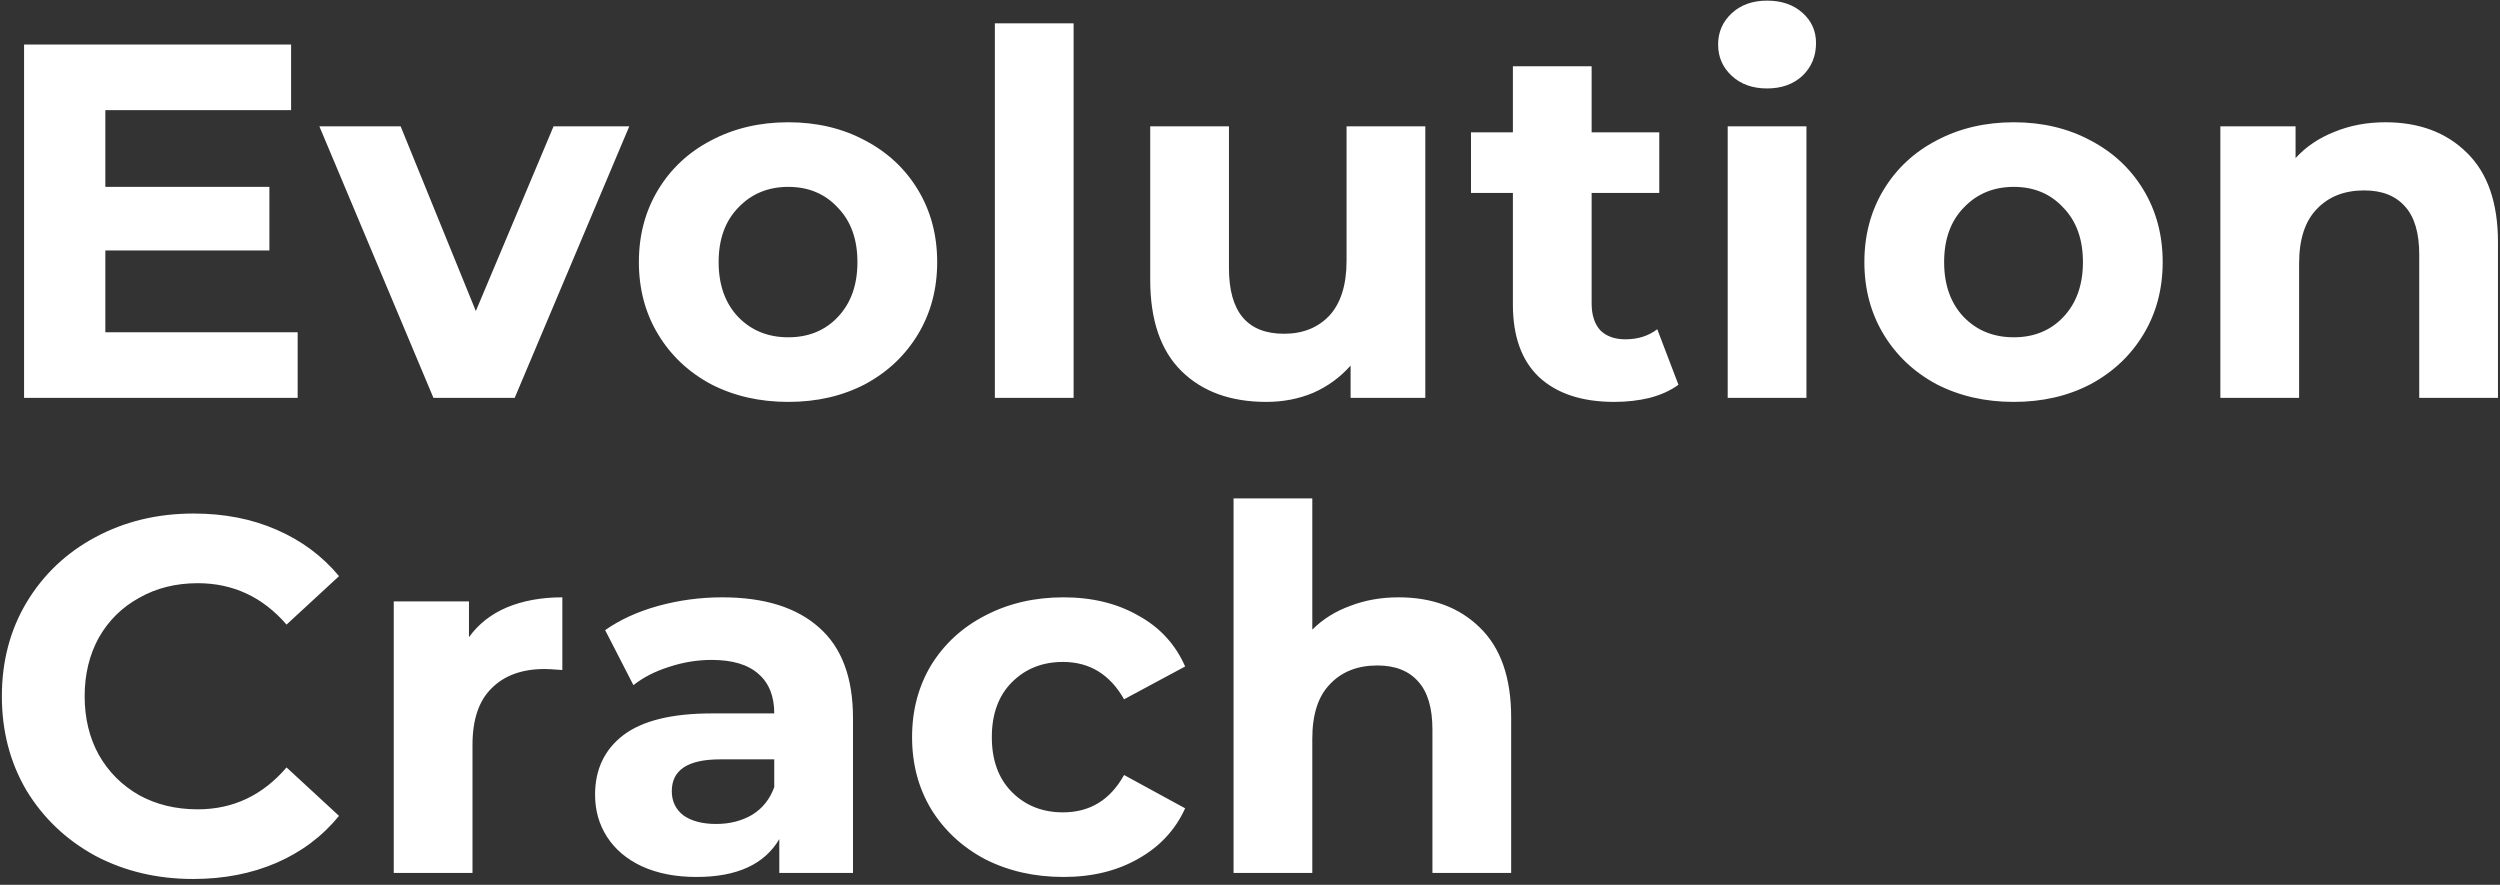 <svg xmlns="http://www.w3.org/2000/svg" width="421" height="149" viewBox="0 0 421 149" fill="none"><rect x="0" y="0" width="421" height="149" fill="#333333" stroke="none"/><path d="M50.125 55.95V67H4.055V7.5H49.02V18.55H17.74V31.47H45.365V42.18H17.74V55.95H50.125ZM105.971 21.27L86.676 67H72.991L53.781 21.27H67.466L80.131 52.38L93.221 21.27H105.971ZM132.747 67.68C127.93 67.68 123.595 66.688 119.742 64.705C115.945 62.665 112.97 59.86 110.817 56.29C108.664 52.72 107.587 48.668 107.587 44.135C107.587 39.602 108.664 35.55 110.817 31.98C112.97 28.41 115.945 25.633 119.742 23.65C123.595 21.61 127.93 20.59 132.747 20.59C137.564 20.59 141.87 21.61 145.667 23.65C149.464 25.633 152.439 28.41 154.592 31.98C156.745 35.55 157.822 39.602 157.822 44.135C157.822 48.668 156.745 52.72 154.592 56.29C152.439 59.86 149.464 62.665 145.667 64.705C141.87 66.688 137.564 67.68 132.747 67.68ZM132.747 56.8C136.147 56.8 138.924 55.667 141.077 53.4C143.287 51.077 144.392 47.988 144.392 44.135C144.392 40.282 143.287 37.222 141.077 34.955C138.924 32.632 136.147 31.47 132.747 31.47C129.347 31.47 126.542 32.632 124.332 34.955C122.122 37.222 121.017 40.282 121.017 44.135C121.017 47.988 122.122 51.077 124.332 53.4C126.542 55.667 129.347 56.8 132.747 56.8ZM167.535 3.93H180.795V67H167.535V3.93ZM240.022 21.27V67H227.442V61.56C225.685 63.543 223.588 65.073 221.152 66.15C218.715 67.17 216.08 67.68 213.247 67.68C207.24 67.68 202.48 65.952 198.967 62.495C195.453 59.038 193.697 53.91 193.697 47.11V21.27H206.957V45.155C206.957 52.522 210.045 56.205 216.222 56.205C219.395 56.205 221.945 55.185 223.872 53.145C225.798 51.048 226.762 47.96 226.762 43.88V21.27H240.022ZM282.651 64.79C281.348 65.753 279.733 66.49 277.806 67C275.936 67.453 273.953 67.68 271.856 67.68C266.416 67.68 262.194 66.292 259.191 63.515C256.244 60.738 254.771 56.658 254.771 51.275V32.49H247.716V22.29H254.771V11.155H268.031V22.29H279.421V32.49H268.031V51.105C268.031 53.032 268.513 54.533 269.476 55.61C270.496 56.63 271.913 57.14 273.726 57.14C275.823 57.14 277.608 56.573 279.081 55.44L282.651 64.79ZM290.945 21.27H304.205V67H290.945V21.27ZM297.575 14.895C295.138 14.895 293.155 14.187 291.625 12.77C290.095 11.353 289.33 9.597 289.33 7.5C289.33 5.403 290.095 3.647 291.625 2.23C293.155 0.813 295.138 0.105 297.575 0.105C300.011 0.105 301.995 0.785 303.525 2.145C305.055 3.505 305.82 5.205 305.82 7.245C305.82 9.455 305.055 11.297 303.525 12.77C301.995 14.187 300.011 14.895 297.575 14.895ZM339.121 67.68C334.304 67.68 329.969 66.688 326.116 64.705C322.319 62.665 319.344 59.86 317.191 56.29C315.038 52.72 313.961 48.668 313.961 44.135C313.961 39.602 315.038 35.55 317.191 31.98C319.344 28.41 322.319 25.633 326.116 23.65C329.969 21.61 334.304 20.59 339.121 20.59C343.938 20.59 348.244 21.61 352.041 23.65C355.838 25.633 358.813 28.41 360.966 31.98C363.119 35.55 364.196 39.602 364.196 44.135C364.196 48.668 363.119 52.72 360.966 56.29C358.813 59.86 355.838 62.665 352.041 64.705C348.244 66.688 343.938 67.68 339.121 67.68ZM339.121 56.8C342.521 56.8 345.298 55.667 347.451 53.4C349.661 51.077 350.766 47.988 350.766 44.135C350.766 40.282 349.661 37.222 347.451 34.955C345.298 32.632 342.521 31.47 339.121 31.47C335.721 31.47 332.916 32.632 330.706 34.955C328.496 37.222 327.391 40.282 327.391 44.135C327.391 47.988 328.496 51.077 330.706 53.4C332.916 55.667 335.721 56.8 339.121 56.8ZM401.704 20.59C407.371 20.59 411.933 22.29 415.389 25.69C418.903 29.09 420.659 34.133 420.659 40.82V67H407.399V42.86C407.399 39.233 406.606 36.542 405.019 34.785C403.433 32.972 401.138 32.065 398.134 32.065C394.791 32.065 392.128 33.113 390.144 35.21C388.161 37.25 387.169 40.31 387.169 44.39V67H373.909V21.27H386.574V26.625C388.331 24.698 390.513 23.225 393.119 22.205C395.726 21.128 398.588 20.59 401.704 20.59ZM32.53 148.02C26.467 148.02 20.97 146.717 16.04 144.11C11.167 141.447 7.313 137.792 4.48 133.145C1.703 128.442 0.315 123.143 0.315 117.25C0.315 111.357 1.703 106.087 4.48 101.44C7.313 96.737 11.167 93.082 16.04 90.475C20.97 87.812 26.495 86.48 32.615 86.48C37.772 86.48 42.418 87.387 46.555 89.2C50.748 91.013 54.262 93.62 57.095 97.02L48.255 105.18C44.232 100.533 39.245 98.21 33.295 98.21C29.612 98.21 26.325 99.032 23.435 100.675C20.545 102.262 18.278 104.5 16.635 107.39C15.048 110.28 14.255 113.567 14.255 117.25C14.255 120.933 15.048 124.22 16.635 127.11C18.278 130 20.545 132.267 23.435 133.91C26.325 135.497 29.612 136.29 33.295 136.29C39.245 136.29 44.232 133.938 48.255 129.235L57.095 137.395C54.262 140.852 50.748 143.487 46.555 145.3C42.362 147.113 37.687 148.02 32.53 148.02ZM78.974 107.305C80.561 105.095 82.686 103.423 85.349 102.29C88.069 101.157 91.186 100.59 94.699 100.59V112.83C93.225 112.717 92.234 112.66 91.724 112.66C87.927 112.66 84.952 113.737 82.799 115.89C80.645 117.987 79.569 121.16 79.569 125.41V147H66.309V101.27H78.974V107.305ZM121.629 100.59C128.713 100.59 134.153 102.29 137.949 105.69C141.746 109.033 143.644 114.105 143.644 120.905V147H131.234V141.305C128.741 145.555 124.094 147.68 117.294 147.68C113.781 147.68 110.721 147.085 108.114 145.895C105.564 144.705 103.609 143.062 102.249 140.965C100.889 138.868 100.209 136.488 100.209 133.825C100.209 129.575 101.796 126.232 104.969 123.795C108.199 121.358 113.158 120.14 119.844 120.14H130.384C130.384 117.25 129.506 115.04 127.749 113.51C125.993 111.923 123.358 111.13 119.844 111.13C117.408 111.13 114.999 111.527 112.619 112.32C110.296 113.057 108.313 114.077 106.669 115.38L101.909 106.115C104.403 104.358 107.378 102.998 110.834 102.035C114.348 101.072 117.946 100.59 121.629 100.59ZM120.609 138.755C122.876 138.755 124.888 138.245 126.644 137.225C128.401 136.148 129.648 134.59 130.384 132.55V127.875H121.289C115.849 127.875 113.129 129.66 113.129 133.23C113.129 134.93 113.781 136.29 115.084 137.31C116.444 138.273 118.286 138.755 120.609 138.755ZM179.093 147.68C174.22 147.68 169.828 146.688 165.918 144.705C162.065 142.665 159.033 139.86 156.823 136.29C154.67 132.72 153.593 128.668 153.593 124.135C153.593 119.602 154.67 115.55 156.823 111.98C159.033 108.41 162.065 105.633 165.918 103.65C169.828 101.61 174.22 100.59 179.093 100.59C183.91 100.59 188.103 101.61 191.673 103.65C195.3 105.633 197.935 108.495 199.578 112.235L189.293 117.76C186.913 113.567 183.485 111.47 179.008 111.47C175.552 111.47 172.69 112.603 170.423 114.87C168.157 117.137 167.023 120.225 167.023 124.135C167.023 128.045 168.157 131.133 170.423 133.4C172.69 135.667 175.552 136.8 179.008 136.8C183.542 136.8 186.97 134.703 189.293 130.51L199.578 136.12C197.935 139.747 195.3 142.58 191.673 144.62C188.103 146.66 183.91 147.68 179.093 147.68ZM235.526 100.59C241.193 100.59 245.754 102.29 249.211 105.69C252.724 109.09 254.481 114.133 254.481 120.82V147H241.221V122.86C241.221 119.233 240.428 116.542 238.841 114.785C237.254 112.972 234.959 112.065 231.956 112.065C228.613 112.065 225.949 113.113 223.966 115.21C221.983 117.25 220.991 120.31 220.991 124.39V147H207.731V83.93H220.991V106.03C222.748 104.273 224.873 102.942 227.366 102.035C229.859 101.072 232.579 100.59 235.526 100.59Z" fill="white"></path></svg>